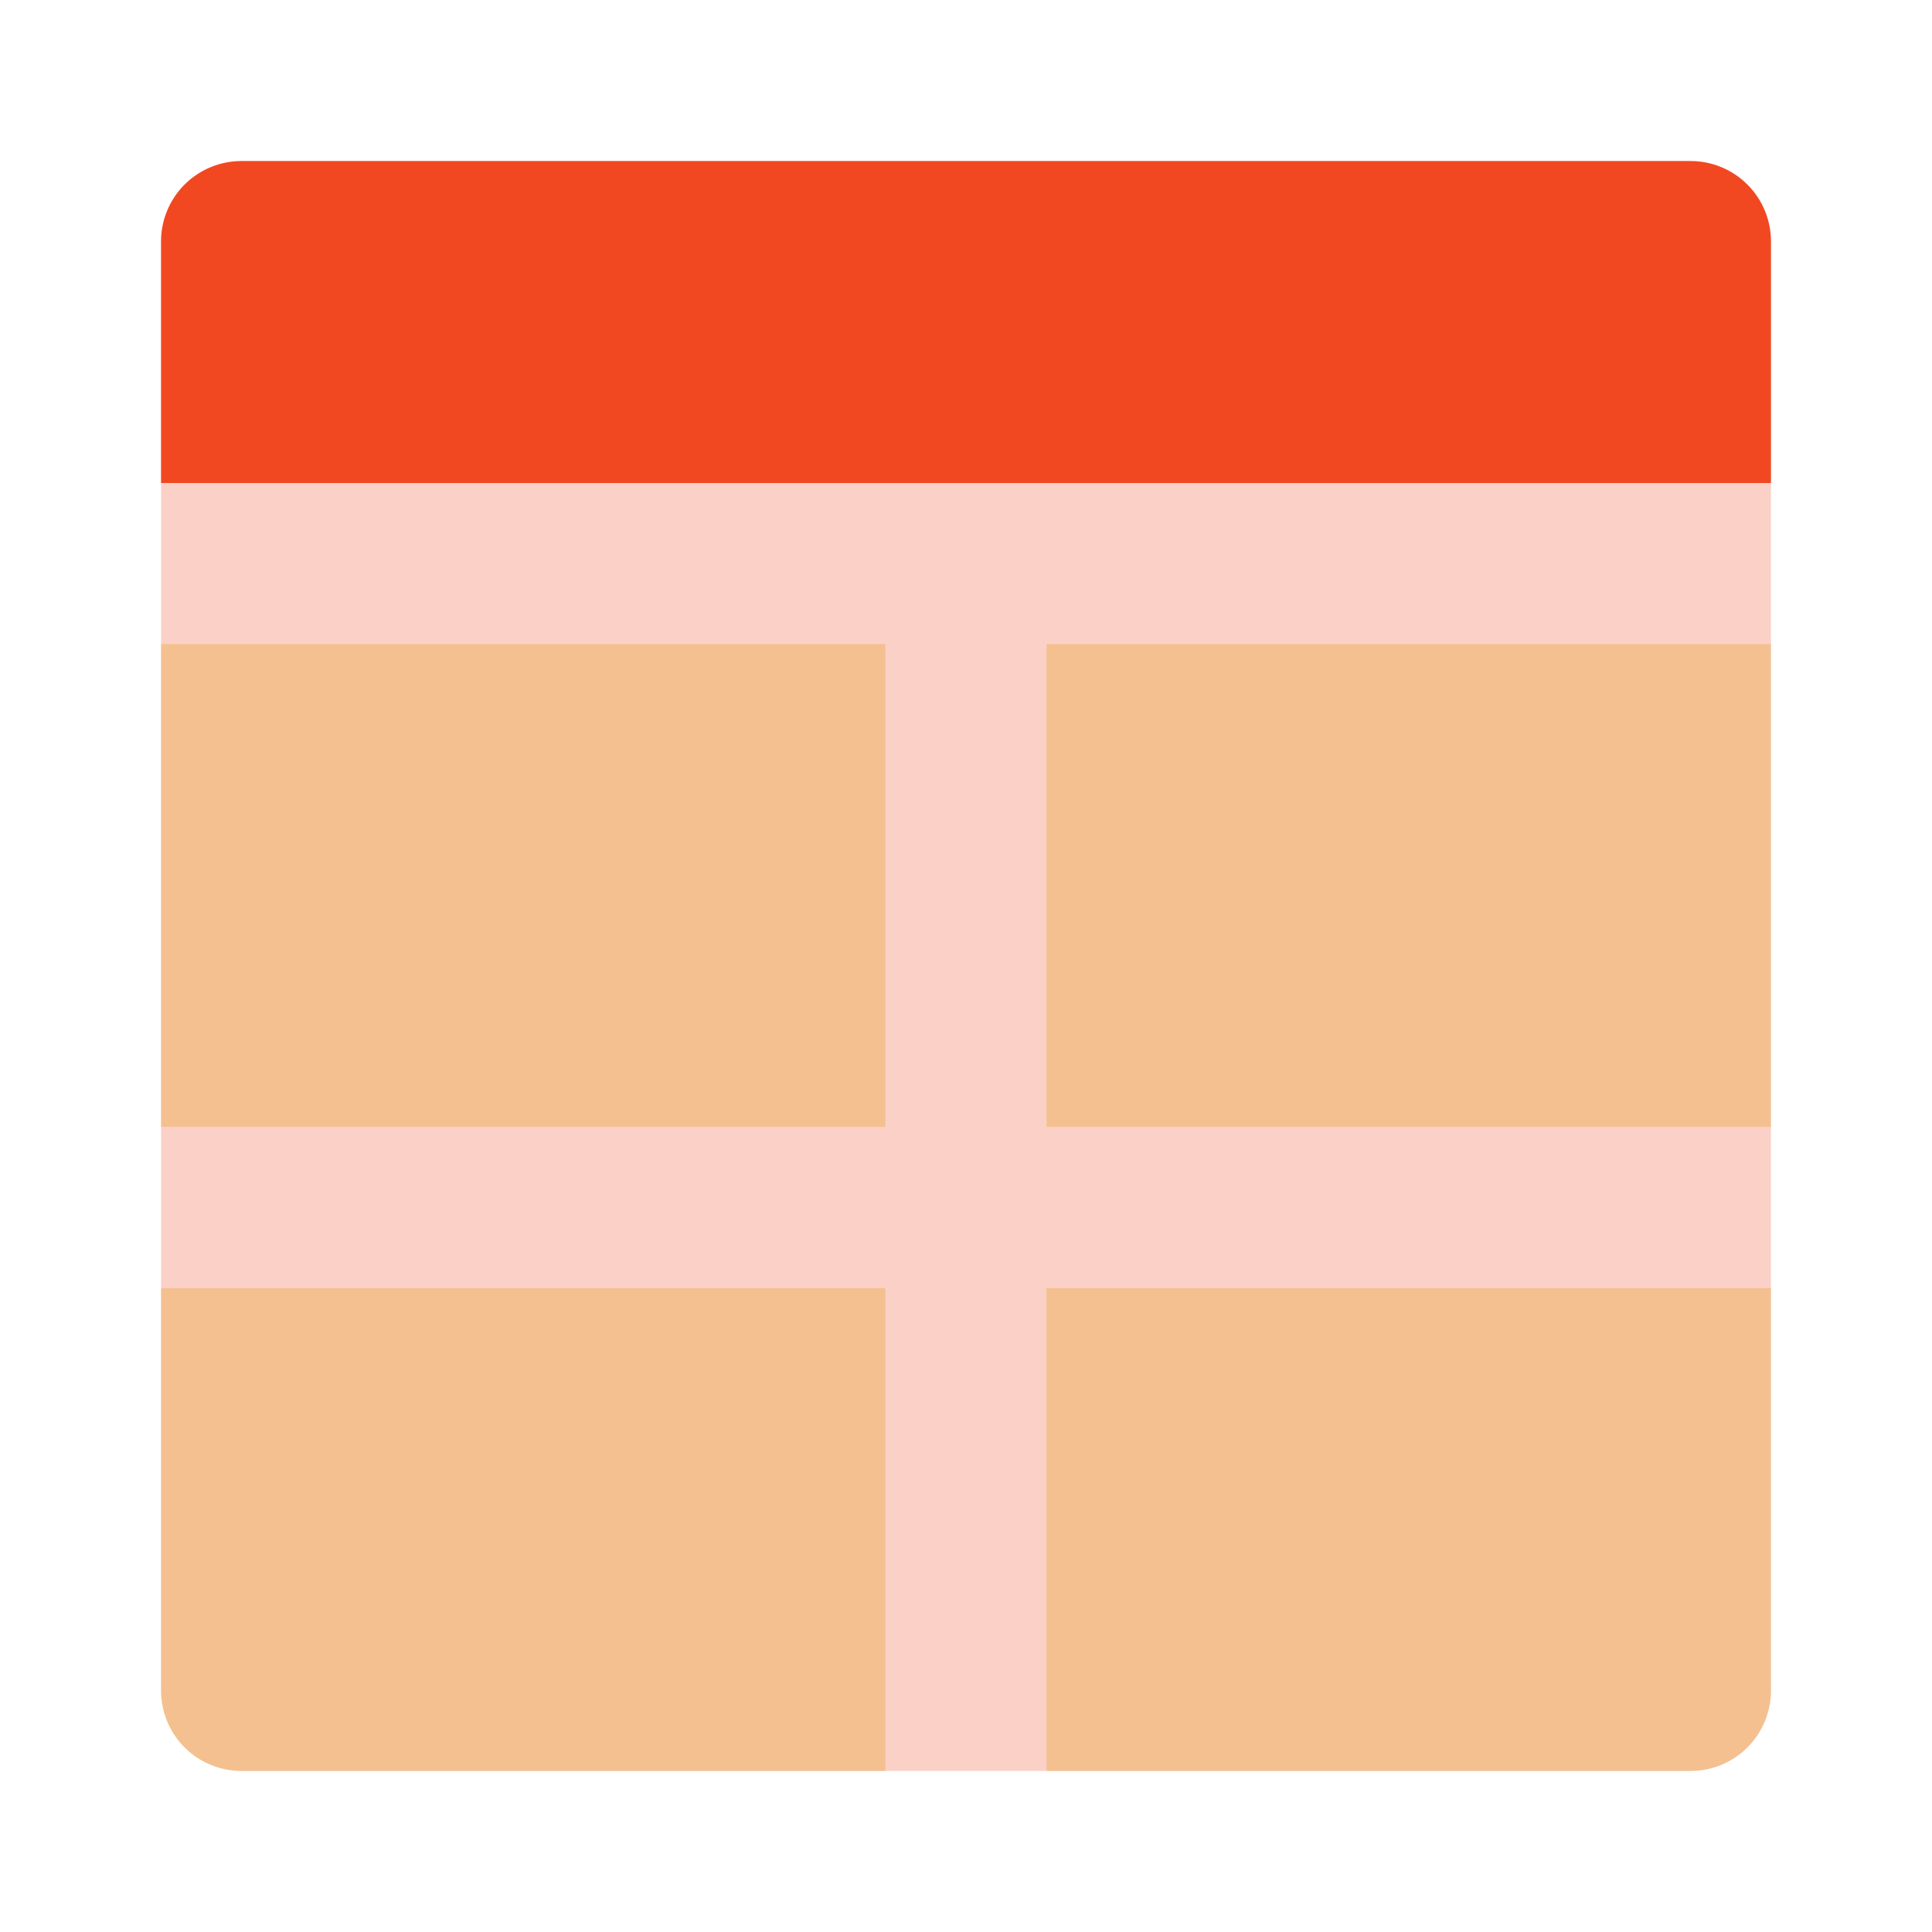 <svg width="32" height="32" viewBox="0 0 32 32" fill="none" xmlns="http://www.w3.org/2000/svg">
<path d="M29.333 8H2.667V4C2.667 3.646 2.807 3.307 3.057 3.057C3.307 2.807 3.646 2.667 4 2.667H28C28.354 2.667 28.693 2.807 28.943 3.057C29.193 3.307 29.333 3.646 29.333 4V8Z" fill="#F24822"/>
<path opacity="0.5" d="M2.667 10.667H14.666V18.667H2.667V10.667ZM2.667 21.333H14.666V29.333H4C3.646 29.333 3.307 29.193 3.057 28.943C2.807 28.693 2.667 28.354 2.667 28V21.333ZM17.333 10.667H29.333V18.667H17.333V10.667ZM28 29.333H17.333V21.333H29.333V28C29.333 28.354 29.193 28.693 28.943 28.943C28.693 29.193 28.354 29.333 28 29.333Z" fill="#EA8222"/>
<path opacity="0.25" d="M29.333 10.667V8H2.667V10.667H14.666V18.667H2.667V21.333H14.666V29.333H17.333V21.333H29.333V18.667H17.333V10.667H29.333Z" fill="#F24822"/>
</svg>
